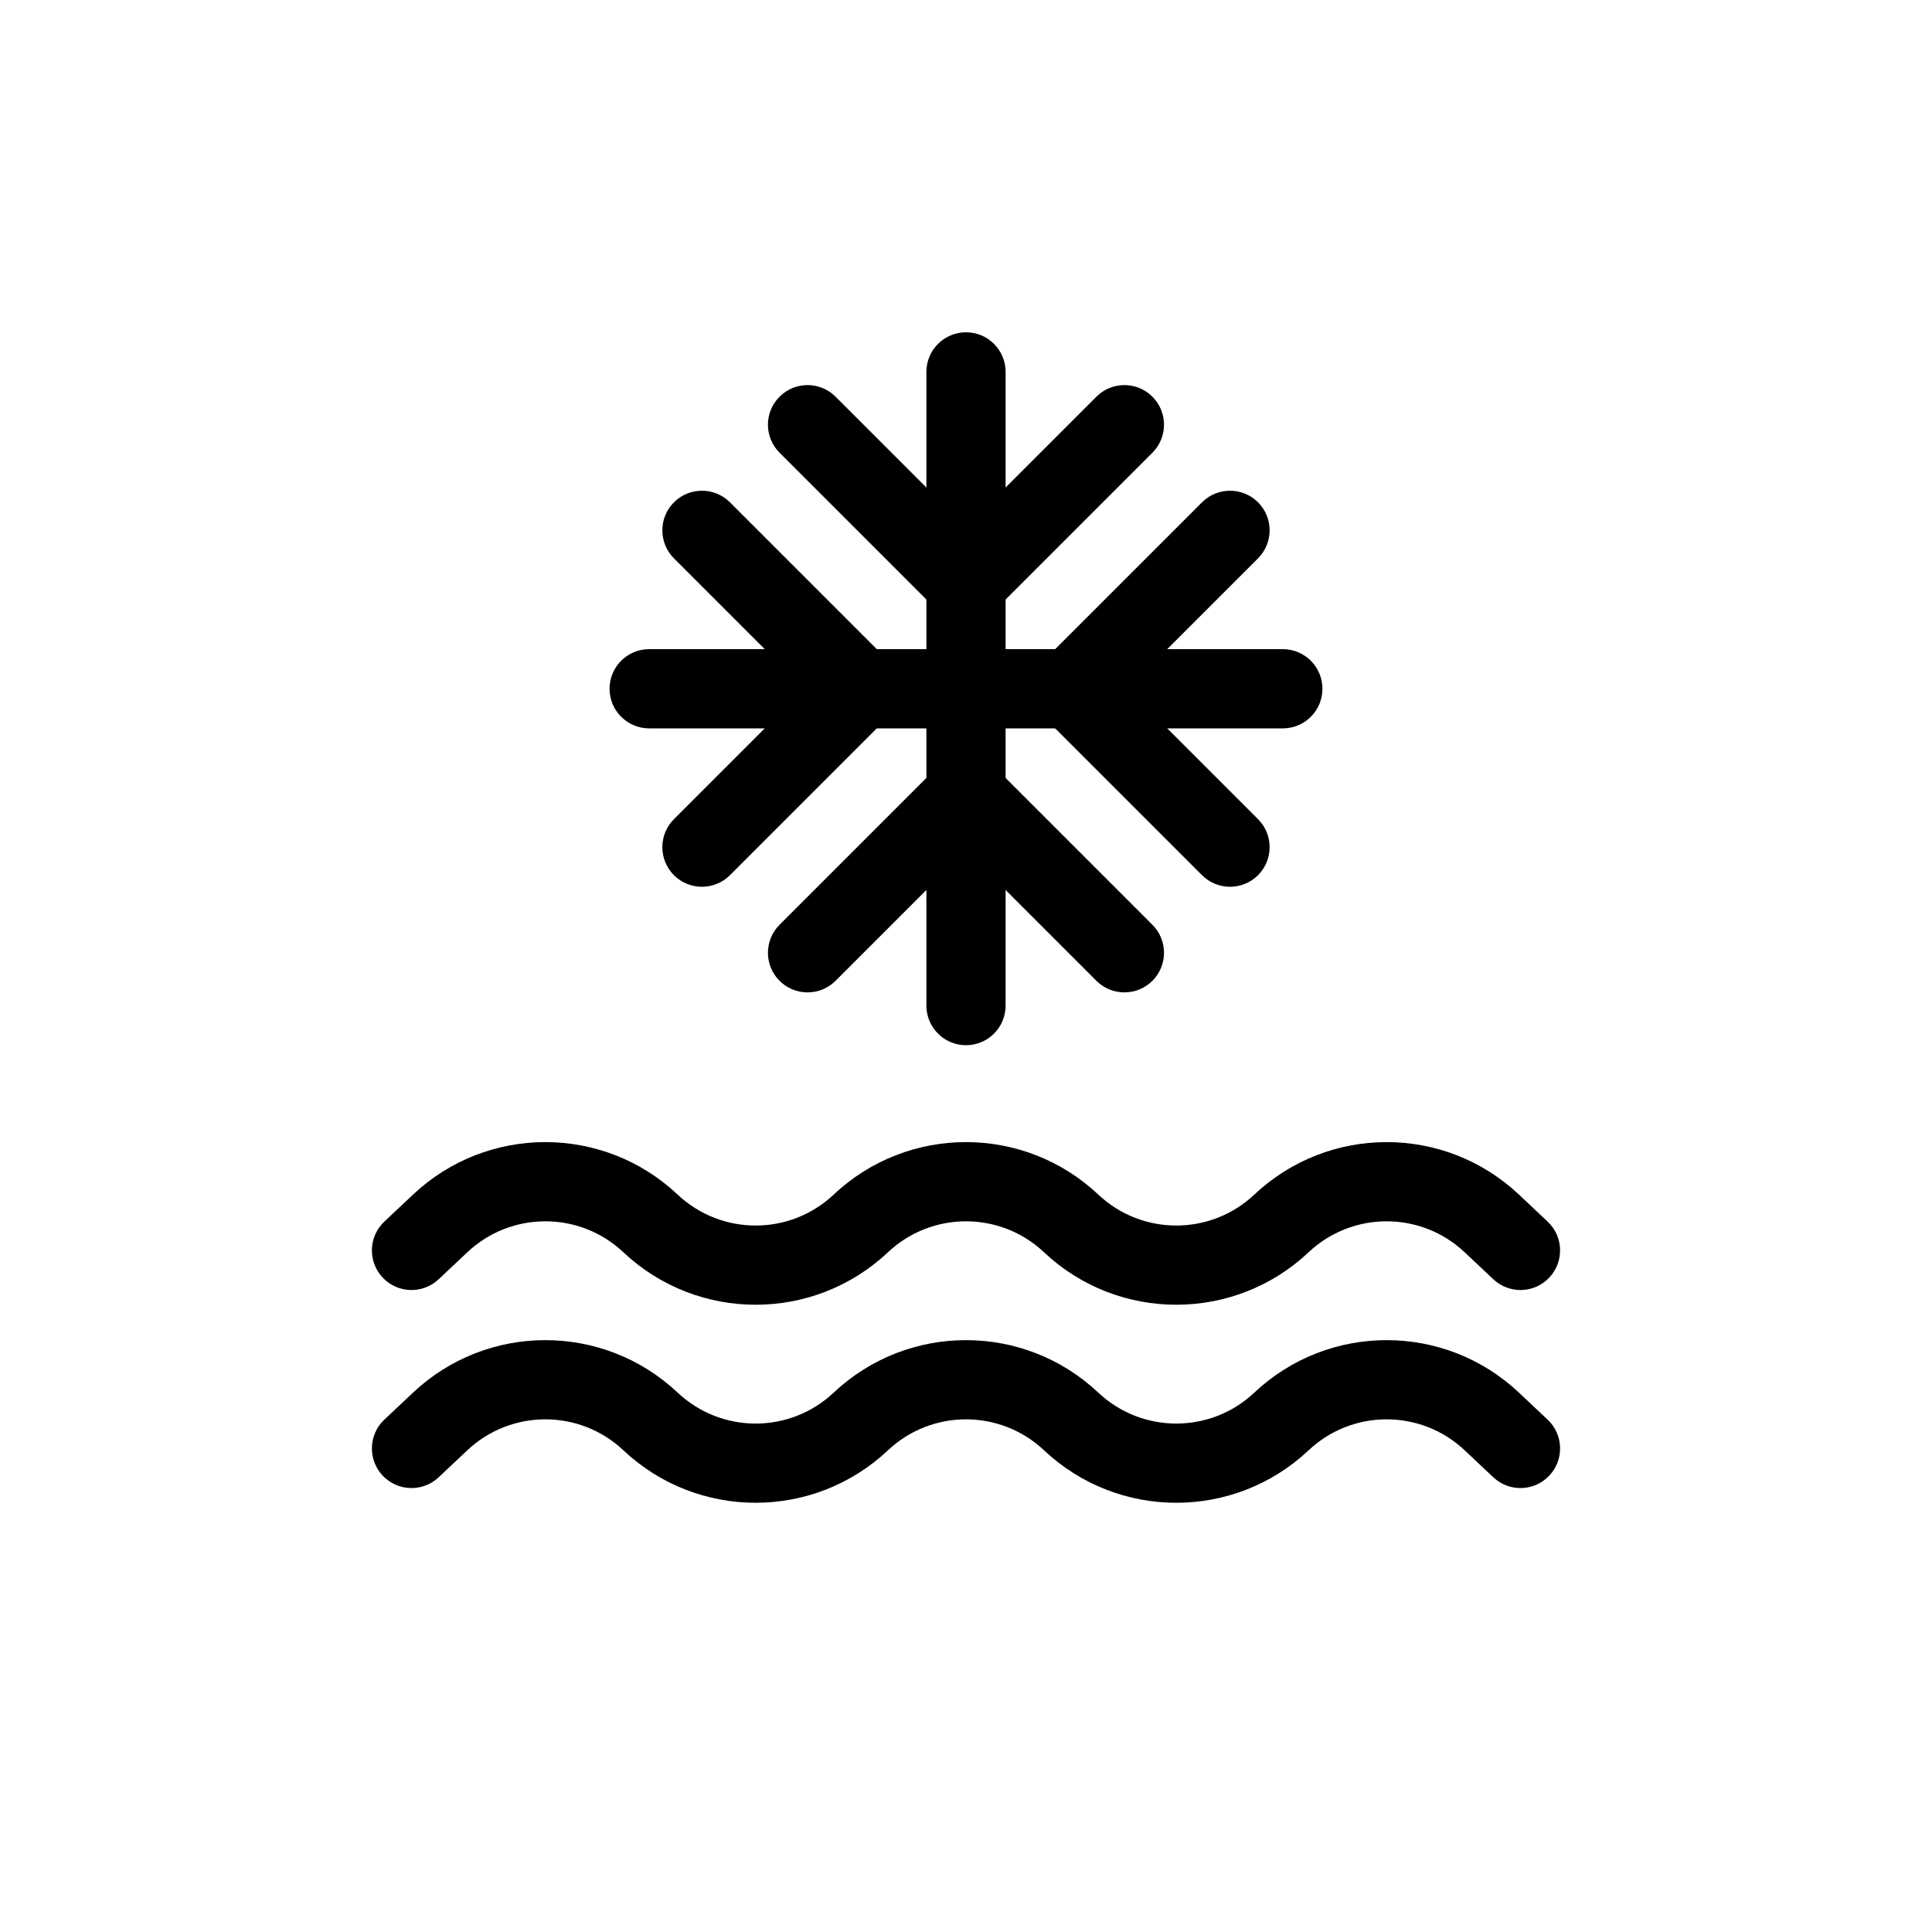 <?xml version="1.0" encoding="UTF-8"?>
<!-- Uploaded to: SVG Repo, www.svgrepo.com, Generator: SVG Repo Mixer Tools -->
<svg fill="#000000" width="800px" height="800px" version="1.1" viewBox="144 144 512 512" xmlns="http://www.w3.org/2000/svg">
 <g fill-rule="evenodd">
  <path d="m400 232.06c5.797 0 10.496 4.699 10.496 10.496v167.94c0 5.797-4.699 10.496-10.496 10.496s-10.496-4.699-10.496-10.496v-167.94c0-5.797 4.699-10.496 10.496-10.496z"/>
  <path d="m350.59 249.13c4.098-4.102 10.742-4.102 14.844 0l34.562 34.559 34.562-34.559c4.098-4.102 10.742-4.102 14.844 0 4.098 4.098 4.098 10.742 0 14.84l-41.984 41.984c-4.102 4.102-10.746 4.102-14.844 0l-41.984-41.984c-4.102-4.098-4.102-10.742 0-14.84z"/>
  <path d="m350.59 403.92c4.098 4.098 10.742 4.098 14.844 0l34.562-34.562 34.562 34.562c4.098 4.098 10.742 4.098 14.844 0 4.098-4.098 4.098-10.746 0-14.844l-41.984-41.984c-4.102-4.098-10.746-4.098-14.844 0l-41.984 41.984c-4.102 4.098-4.102 10.746 0 14.844z"/>
  <path d="m494.46 326.53c0 5.797-4.695 10.496-10.496 10.496h-167.93c-5.797 0-10.496-4.699-10.496-10.496s4.699-10.496 10.496-10.496h167.93c5.801 0 10.496 4.699 10.496 10.496z"/>
  <path d="m477.39 277.12c4.098 4.098 4.098 10.742 0 14.844l-34.562 34.562 34.562 34.562c4.098 4.098 4.098 10.742 0 14.844-4.102 4.098-10.746 4.098-14.844 0l-41.984-41.984c-4.102-4.102-4.102-10.746 0-14.844l41.984-41.984c4.098-4.098 10.742-4.098 14.844 0z"/>
  <path d="m322.6 277.12c-4.098 4.098-4.098 10.742 0 14.844l34.562 34.562-34.562 34.562c-4.098 4.098-4.098 10.742 0 14.844 4.102 4.098 10.746 4.098 14.844 0l41.984-41.984c1.969-1.969 3.074-4.641 3.074-7.422 0-2.785-1.105-5.453-3.074-7.422l-41.984-41.984c-4.098-4.098-10.742-4.098-14.844 0z"/>
  <path d="m420.67 528.34c-11.613-10.934-29.734-10.934-41.348 0-19.695 18.547-50.43 18.547-70.125 0-11.617-10.934-29.734-10.934-41.348 0l-7.602 7.156c-4.223 3.977-10.863 3.773-14.836-0.445-3.977-4.223-3.777-10.863 0.445-14.836l7.602-7.156c19.695-18.547 50.43-18.547 70.125 0 11.617 10.934 29.734 10.934 41.348 0 19.699-18.547 50.43-18.547 70.129 0 11.613 10.934 29.734 10.934 41.348 0 19.699-18.547 50.43-18.547 70.129 0l7.598 7.156c4.223 3.973 4.422 10.613 0.449 14.836-3.977 4.219-10.617 4.422-14.84 0.445l-7.598-7.156c-11.613-10.934-29.734-10.934-41.348 0-19.699 18.547-50.43 18.547-70.129 0z"/>
  <path d="m420.67 475.86c-11.613-10.934-29.734-10.934-41.348 0-19.695 18.547-50.43 18.547-70.125 0-11.617-10.934-29.734-10.934-41.348 0l-7.602 7.156c-4.223 3.977-10.863 3.773-14.836-0.445-3.977-4.223-3.777-10.863 0.445-14.836l7.602-7.156c19.695-18.547 50.43-18.547 70.125 0 11.617 10.934 29.734 10.934 41.348 0 19.699-18.547 50.43-18.547 70.129 0 11.613 10.934 29.734 10.934 41.348 0 19.699-18.547 50.43-18.547 70.129 0l7.598 7.156c4.223 3.973 4.422 10.613 0.449 14.836-3.977 4.219-10.617 4.422-14.84 0.445l-7.598-7.156c-11.613-10.934-29.734-10.934-41.348 0-19.699 18.547-50.43 18.547-70.129 0z"/>
 </g>
</svg>